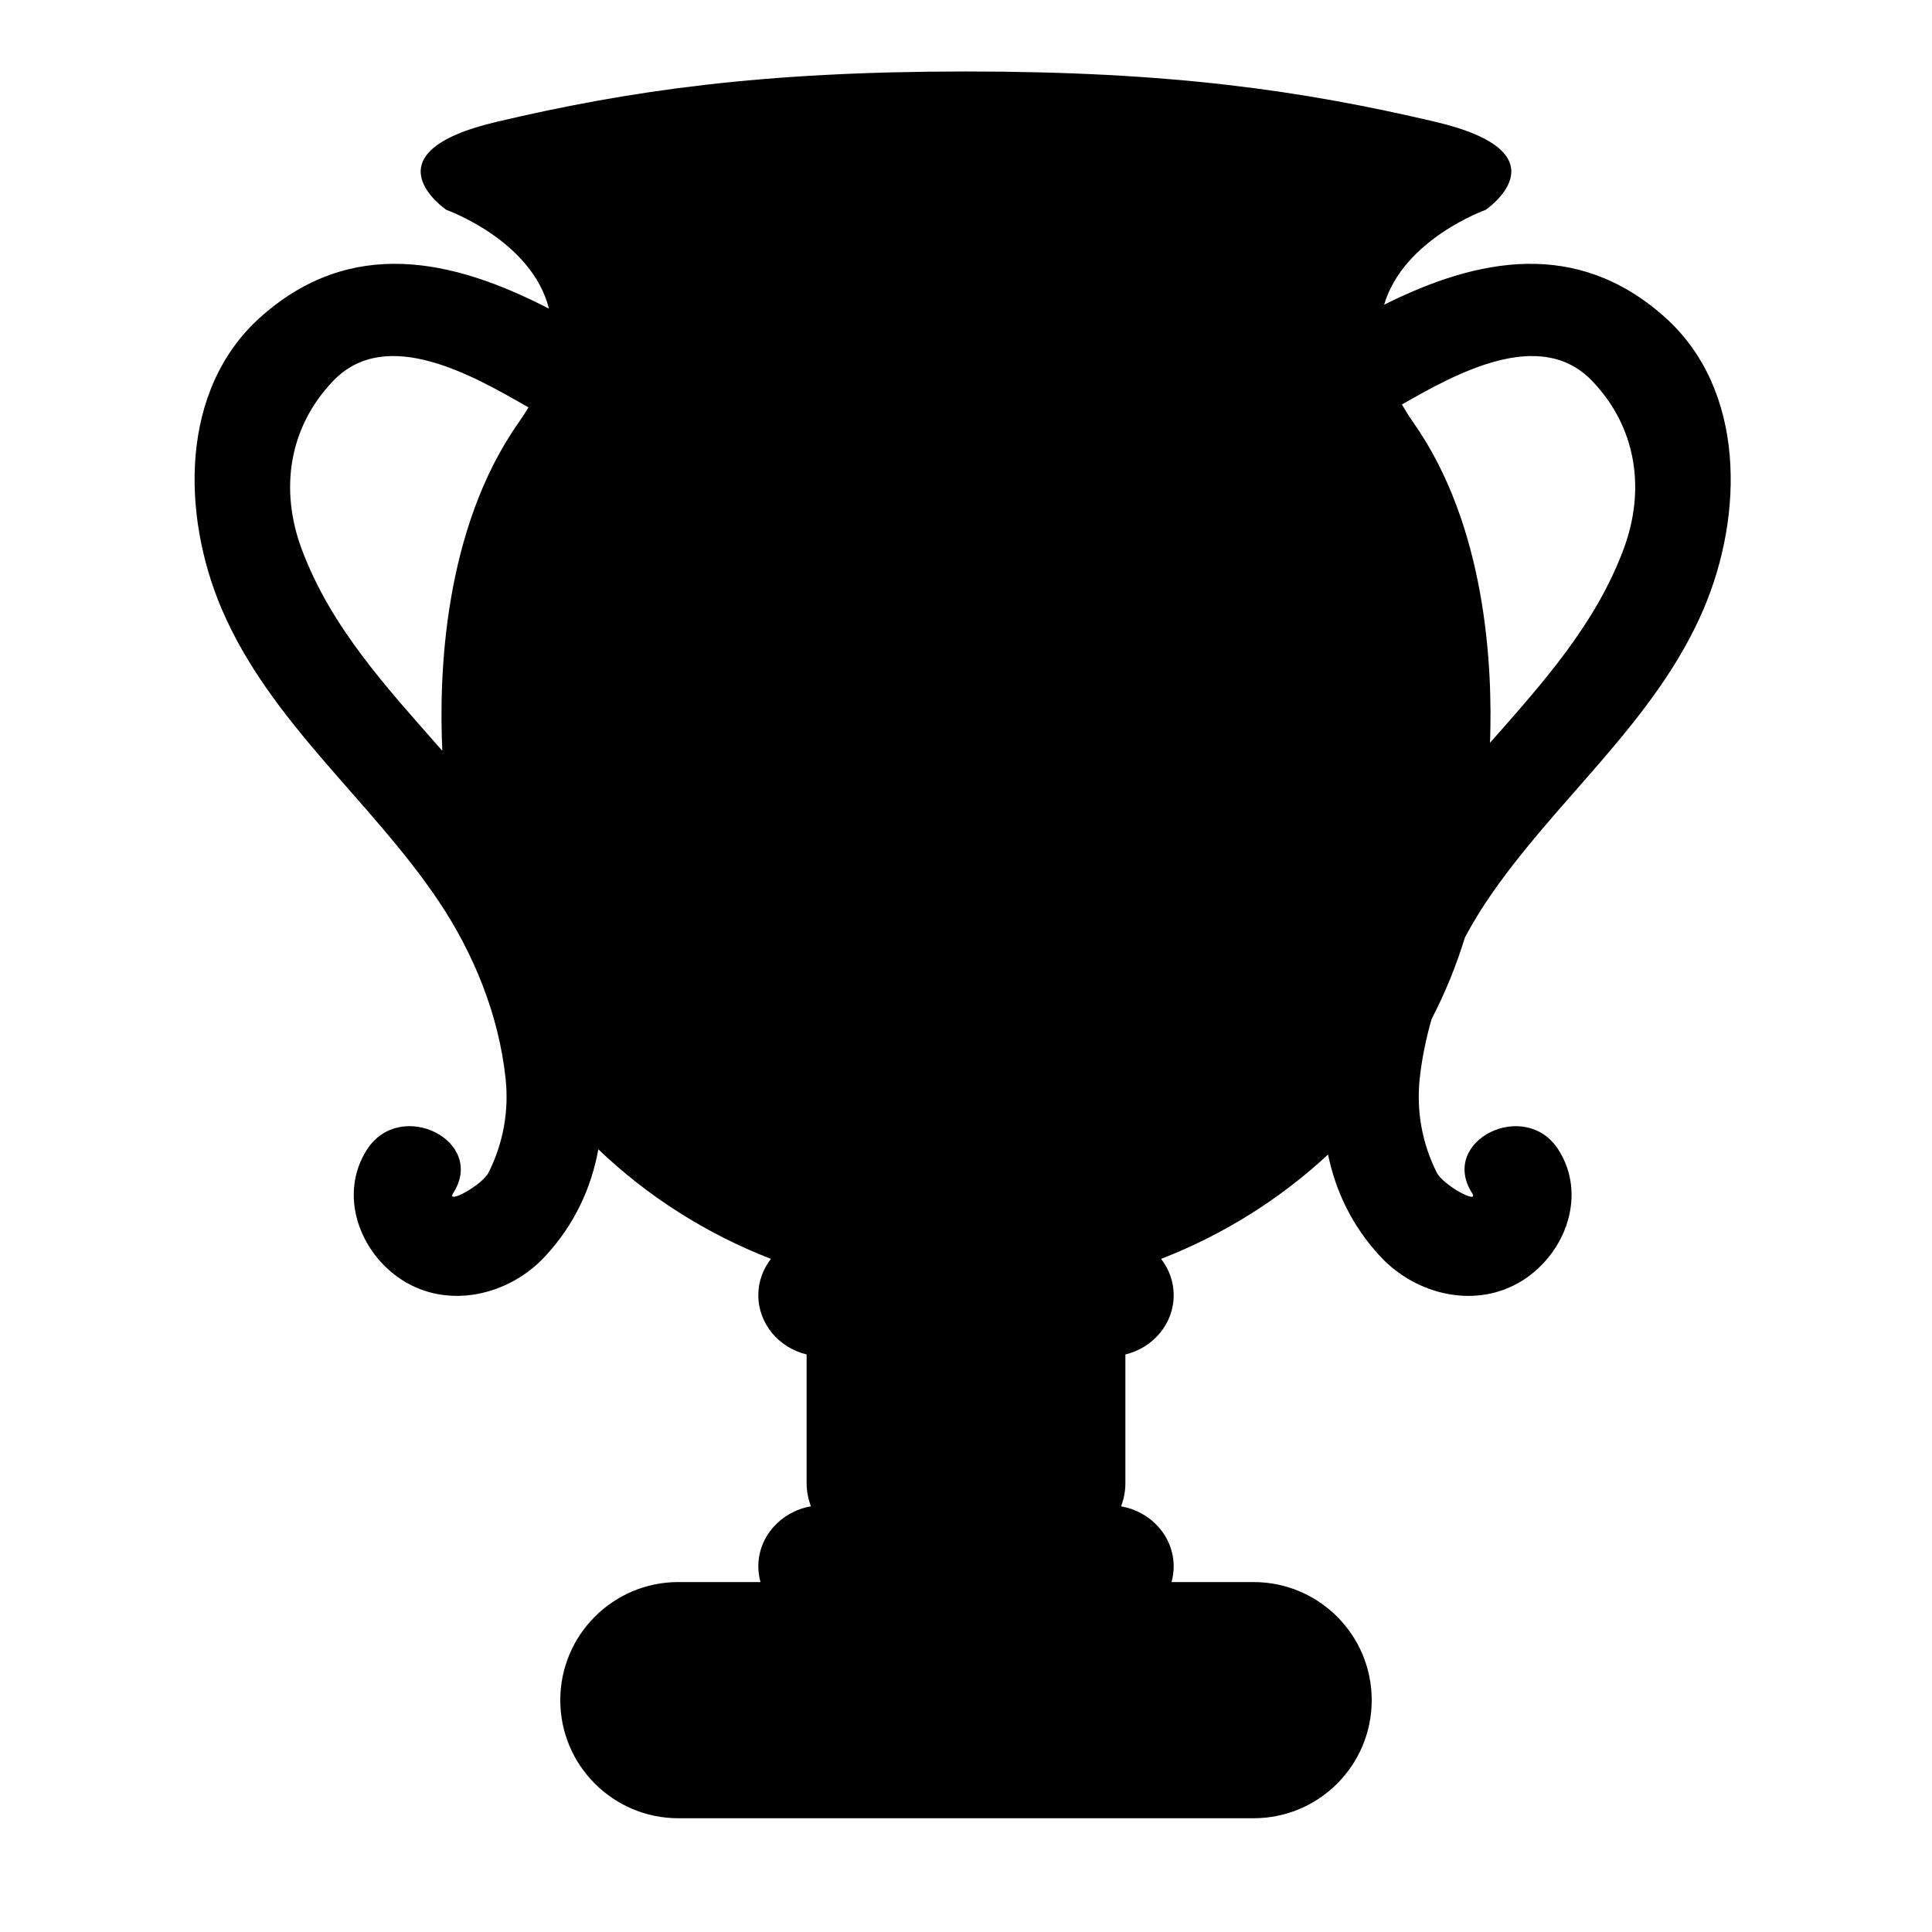 <?xml version="1.0" encoding="iso-8859-1"?>
<!-- Generator: Adobe Illustrator 17.1.0, SVG Export Plug-In . SVG Version: 6.00 Build 0)  -->
<!DOCTYPE svg PUBLIC "-//W3C//DTD SVG 1.1//EN" "http://www.w3.org/Graphics/SVG/1.1/DTD/svg11.dtd">
<svg version="1.1" id="Capa_1" xmlns="http://www.w3.org/2000/svg" xmlns:xlink="http://www.w3.org/1999/xlink" x="0px" y="0px"
	 viewBox="0 0 200 200" style="enable-background:new 0 0 200 200;" xml:space="preserve">
<g>
	<path d="M172.274,32.769c-9.077-8.047-19.253-6.091-28.991-1.224c2.011-6.803,10.511-9.821,10.511-9.821s8.629-5.86-5.219-9.116
		C134.728,9.352,121.109,7.399,100,7.399s-34.728,1.953-48.575,5.209c-13.847,3.256-5.219,9.116-5.219,9.116
		s8.841,3.137,10.623,10.229c-9.981-5.16-20.468-7.454-29.796,0.815c-8.532,7.565-8.191,20.635-4.093,30.25
		c5.013,11.763,15.491,19.849,22.487,30.297c3.645,5.444,6.204,11.777,6.909,18.301c0.366,3.39-0.233,6.703-1.745,9.743
		c-0.667,1.341-4.456,3.377-3.676,2.157c3.476-5.443-5.5-9.876-8.932-4.502c-2.972,4.653-0.78,10.66,3.656,13.501
		c4.766,3.052,11.03,1.598,14.789-2.455c3.065-3.305,4.779-7.09,5.513-11.083c5.059,4.841,11.121,8.725,17.863,11.339
		c-0.816,1.053-1.304,2.351-1.304,3.762c0,2.961,2.128,5.441,5,6.134v13.341c0,0.821,0.163,1.617,0.442,2.384
		c-3.093,0.534-5.442,3.116-5.442,6.227c0,0.557,0.083,1.095,0.224,1.61h-8.5C63.473,163.776,58,169.249,58,176
		c0,6.751,5.473,12.224,12.224,12.224h59.552c6.751,0,12.224-5.473,12.224-12.224c0-6.751-5.473-12.224-12.224-12.224h-8.5
		c0.141-0.515,0.224-1.052,0.224-1.61c0-3.112-2.349-5.694-5.442-6.227c0.279-0.767,0.442-1.563,0.442-2.384v-13.341
		c2.872-0.693,5-3.173,5-6.134c0-1.411-0.488-2.71-1.304-3.762c6.489-2.516,12.342-6.212,17.283-10.802
		c0.786,3.794,2.474,7.389,5.402,10.545c3.759,4.053,10.023,5.508,14.789,2.455c4.436-2.841,6.628-8.848,3.656-13.501
		c-3.432-5.373-12.408-0.94-8.932,4.502c0.78,1.22-3.009-0.816-3.676-2.157c-1.512-3.04-2.111-6.353-1.745-9.743
		c0.223-2.069,0.652-4.115,1.224-6.123c1.398-2.689,2.553-5.512,3.447-8.442c0.691-1.281,1.432-2.533,2.237-3.736
		c6.996-10.448,17.474-18.534,22.487-30.297C180.466,53.404,180.806,40.333,172.274,32.769z M53.696,43.729
		c-7.813,11.111-8.272,26.295-7.906,33.997c-5.661-6.446-11.524-12.733-14.559-20.884c-2.306-6.195-1.322-12.649,3.276-17.427
		c5.566-5.783,14.69-0.385,20.201,2.755C54.402,42.68,54.07,43.198,53.696,43.729z M168.077,56.841
		c-2.905,7.803-8.402,13.895-13.832,20.055c0.29-7.922-0.398-22.441-7.941-33.167c-0.448-0.636-0.828-1.252-1.18-1.858
		c5.551-3.165,14.284-8.059,19.677-2.456C169.399,44.193,170.383,50.646,168.077,56.841z"/>
</g>
</svg>
